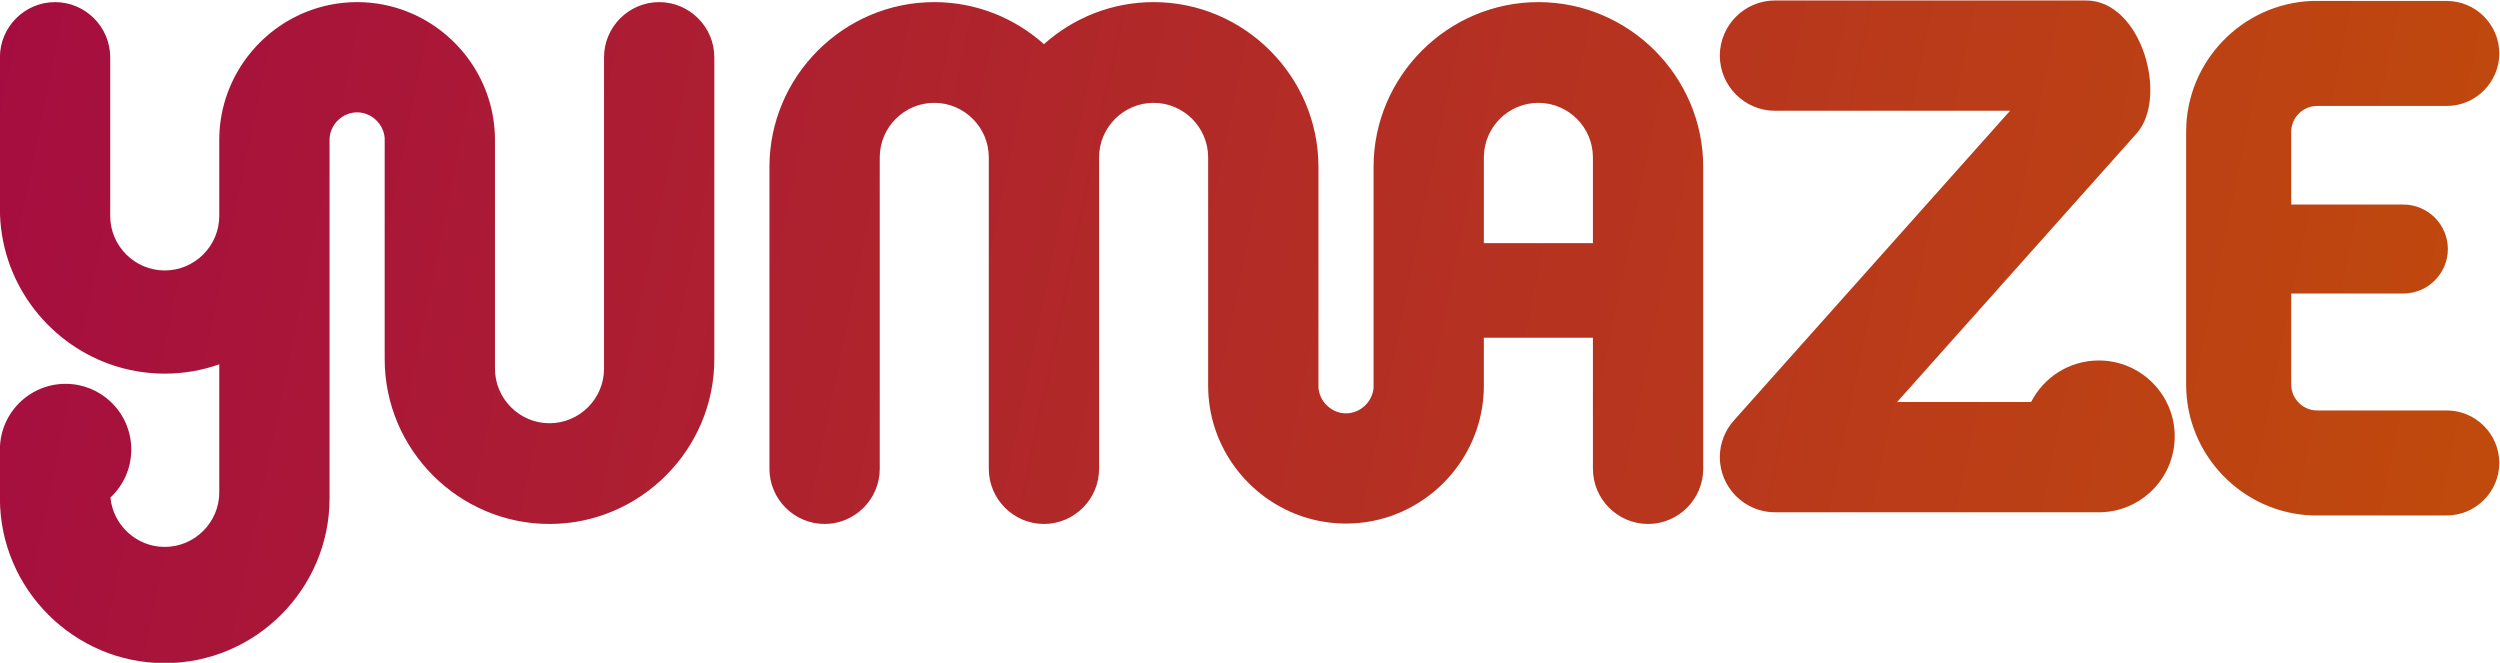 <?xml version="1.0" encoding="UTF-8"?>
<svg xmlns="http://www.w3.org/2000/svg" viewBox="48.665 52.037 512.671 135.925">
  <defs>
    <clipPath id="clipPath20">
      <path id="path18" d="M 0,480 H 480 V 0 H 0 Z"></path>
    </clipPath>
    <linearGradient gradientUnits="userSpaceOnUse" x1="-7.004" y1="-22.977" x2="-7.004" y2="78.967" id="gradient-0" gradientTransform="matrix(0.201, 0.979, -3.749, 0.771, 98.219, 23.009)">
      <stop offset="0" style="stop-color: rgb(192, 74, 12);"></stop>
      <stop offset="1" style="stop-color: rgb(165, 13, 64);"></stop>
    </linearGradient>
  </defs>
  <g clip-path="url(#clipPath20)" id="g16" transform="matrix(1.333, 0, 0, -1.333, -23.502, 437.715)">
    <g transform="translate(253.38,210.291)" id="g22">
      <path id="path24" style="fill-opacity: 1; fill-rule: evenodd; paint-order: fill; fill: url('#gradient-0');" d="M 0,0 -0.011,-0.008 Z M 45.813,27.078 H 29.035 V 19.702 C 29.035,10.799 23.475,3.131 15.655,0 L 15.666,-0.008 15.655,0 C 13.23,-0.971 10.588,-1.506 7.828,-1.506 5.067,-1.506 2.425,-0.971 0,0 -7.819,3.131 -13.38,10.799 -13.38,19.702 V 39.716 54.83 c 0,4.614 -3.775,8.389 -8.389,8.389 -4.614,0 -8.389,-3.775 -8.389,-8.389 V 53.357 39.716 6.917 c 0,-4.666 -3.817,-8.483 -8.483,-8.483 -4.666,0 -8.484,3.817 -8.484,8.483 v 32.799 13.641 1.473 c 0,4.614 -3.775,8.389 -8.389,8.389 -4.614,0 -8.388,-3.775 -8.388,-8.389 V 39.716 6.917 c 0,-4.666 -3.818,-8.483 -8.484,-8.483 -4.667,0 -8.484,3.817 -8.484,8.483 v 32.799 13.641 c 0,13.946 11.41,25.357 25.356,25.357 6.464,0 12.382,-2.453 16.873,-6.471 4.491,4.018 10.409,6.471 16.872,6.471 13.946,0 25.357,-11.411 25.357,-25.357 V 39.716 19.421 c 0.15,-2.179 2.03,-3.969 4.24,-3.969 2.209,0 4.089,1.79 4.24,3.969 v 20.295 13.641 c 0,13.946 11.41,25.357 25.356,25.357 13.946,0 25.356,-11.411 25.356,-25.357 V 39.716 6.917 c 0,-4.666 -3.818,-8.483 -8.484,-8.483 -4.666,0 -8.483,3.817 -8.483,8.483 z M 29.035,41.632 H 45.813 V 54.83 c 0,4.614 -3.775,8.389 -8.389,8.389 -4.614,0 -8.389,-3.775 -8.389,-8.389 z M 65.336,70.484 V 70.483 C 65.336,65.817 69.153,62 73.819,62 h 36.168 L 67.585,14.452 67.579,14.445 C 66.188,12.932 65.336,10.918 65.336,8.713 v 0 c 0,-4.666 3.817,-8.484 8.483,-8.484 h 49.82 c 0.073,0 0.147,0.002 0.221,0.003 6.347,0.118 11.456,5.299 11.456,11.675 0,6.449 -5.228,11.677 -11.677,11.677 -4.546,0 -8.484,-2.597 -10.414,-6.387 H 92.611 l 36.84,41.311 c 4.94,5.538 0.763,20.459 -7.763,20.459 H 73.819 c -4.666,0 -8.483,-3.817 -8.483,-8.483 M 153.239,58.79 c 0,2.141 1.81,3.951 3.951,3.951 h 19.982 c 4.442,0 8.076,3.634 8.076,8.076 0,4.442 -3.634,8.077 -8.076,8.077 H 156.483 C 145.743,78.518 137.074,69.617 137.074,58.79 V 19.848 c 0,-10.827 8.669,-19.728 19.409,-20.104 h 20.689 c 4.442,0 8.076,3.635 8.076,8.076 0,4.443 -3.634,8.077 -8.076,8.077 H 157.19 c -2.141,0 -3.951,1.81 -3.951,3.951 v 14.038 h 17.255 c 3.764,0 6.843,3.08 6.843,6.844 0,3.764 -3.079,6.844 -6.843,6.844 H 153.239 Z M -199.255,46.915 c 0,-11.01 7.111,-20.439 16.967,-23.922 2.629,-0.928 5.453,-1.434 8.389,-1.434 2.937,0 5.761,0.506 8.389,1.434 V 3.292 c 0,-4.614 -3.775,-8.389 -8.389,-8.389 -4.348,0 -7.951,3.353 -8.351,7.6 1.972,1.844 3.205,4.47 3.205,7.383 0,2.932 -1.248,5.572 -3.243,7.418 -1.801,1.668 -4.213,2.688 -6.862,2.688 -5.58,0 -10.105,-4.525 -10.105,-10.106 V 2.379 c 0,-13.946 11.41,-25.356 25.356,-25.356 13.946,0 25.357,11.41 25.357,25.356 v 35.053 9.483 10.872 c 0.15,2.179 2.03,3.969 4.24,3.969 2.209,0 4.089,-1.79 4.24,-3.969 V 37.432 23.79 c 0,-13.946 11.41,-25.356 25.356,-25.356 13.946,0 25.356,11.41 25.356,25.356 V 37.432 70.23 c 0,4.666 -3.817,8.484 -8.483,8.484 -4.667,0 -8.484,-3.818 -8.484,-8.484 V 37.432 22.318 c 0,-4.614 -3.775,-8.389 -8.389,-8.389 -4.614,0 -8.389,3.775 -8.389,8.389 v 15.114 20.074 c 0,8.883 -5.534,16.535 -13.325,19.68 v 10e-4 c -2.44,0.984 -5.101,1.527 -7.882,1.527 -2.782,0 -5.443,-0.543 -7.882,-1.527 l -0.001,-10e-4 c -7.79,-3.145 -13.325,-10.797 -13.325,-19.68 V 45.821 c 0,-4.614 -3.775,-8.389 -8.389,-8.389 -4.614,0 -8.389,3.775 -8.389,8.389 V 70.23 c 0,4.666 -3.817,8.484 -8.483,8.484 -4.666,0 -8.484,-3.818 -8.484,-8.484 z"></path>
    </g>
  </g>
</svg>
